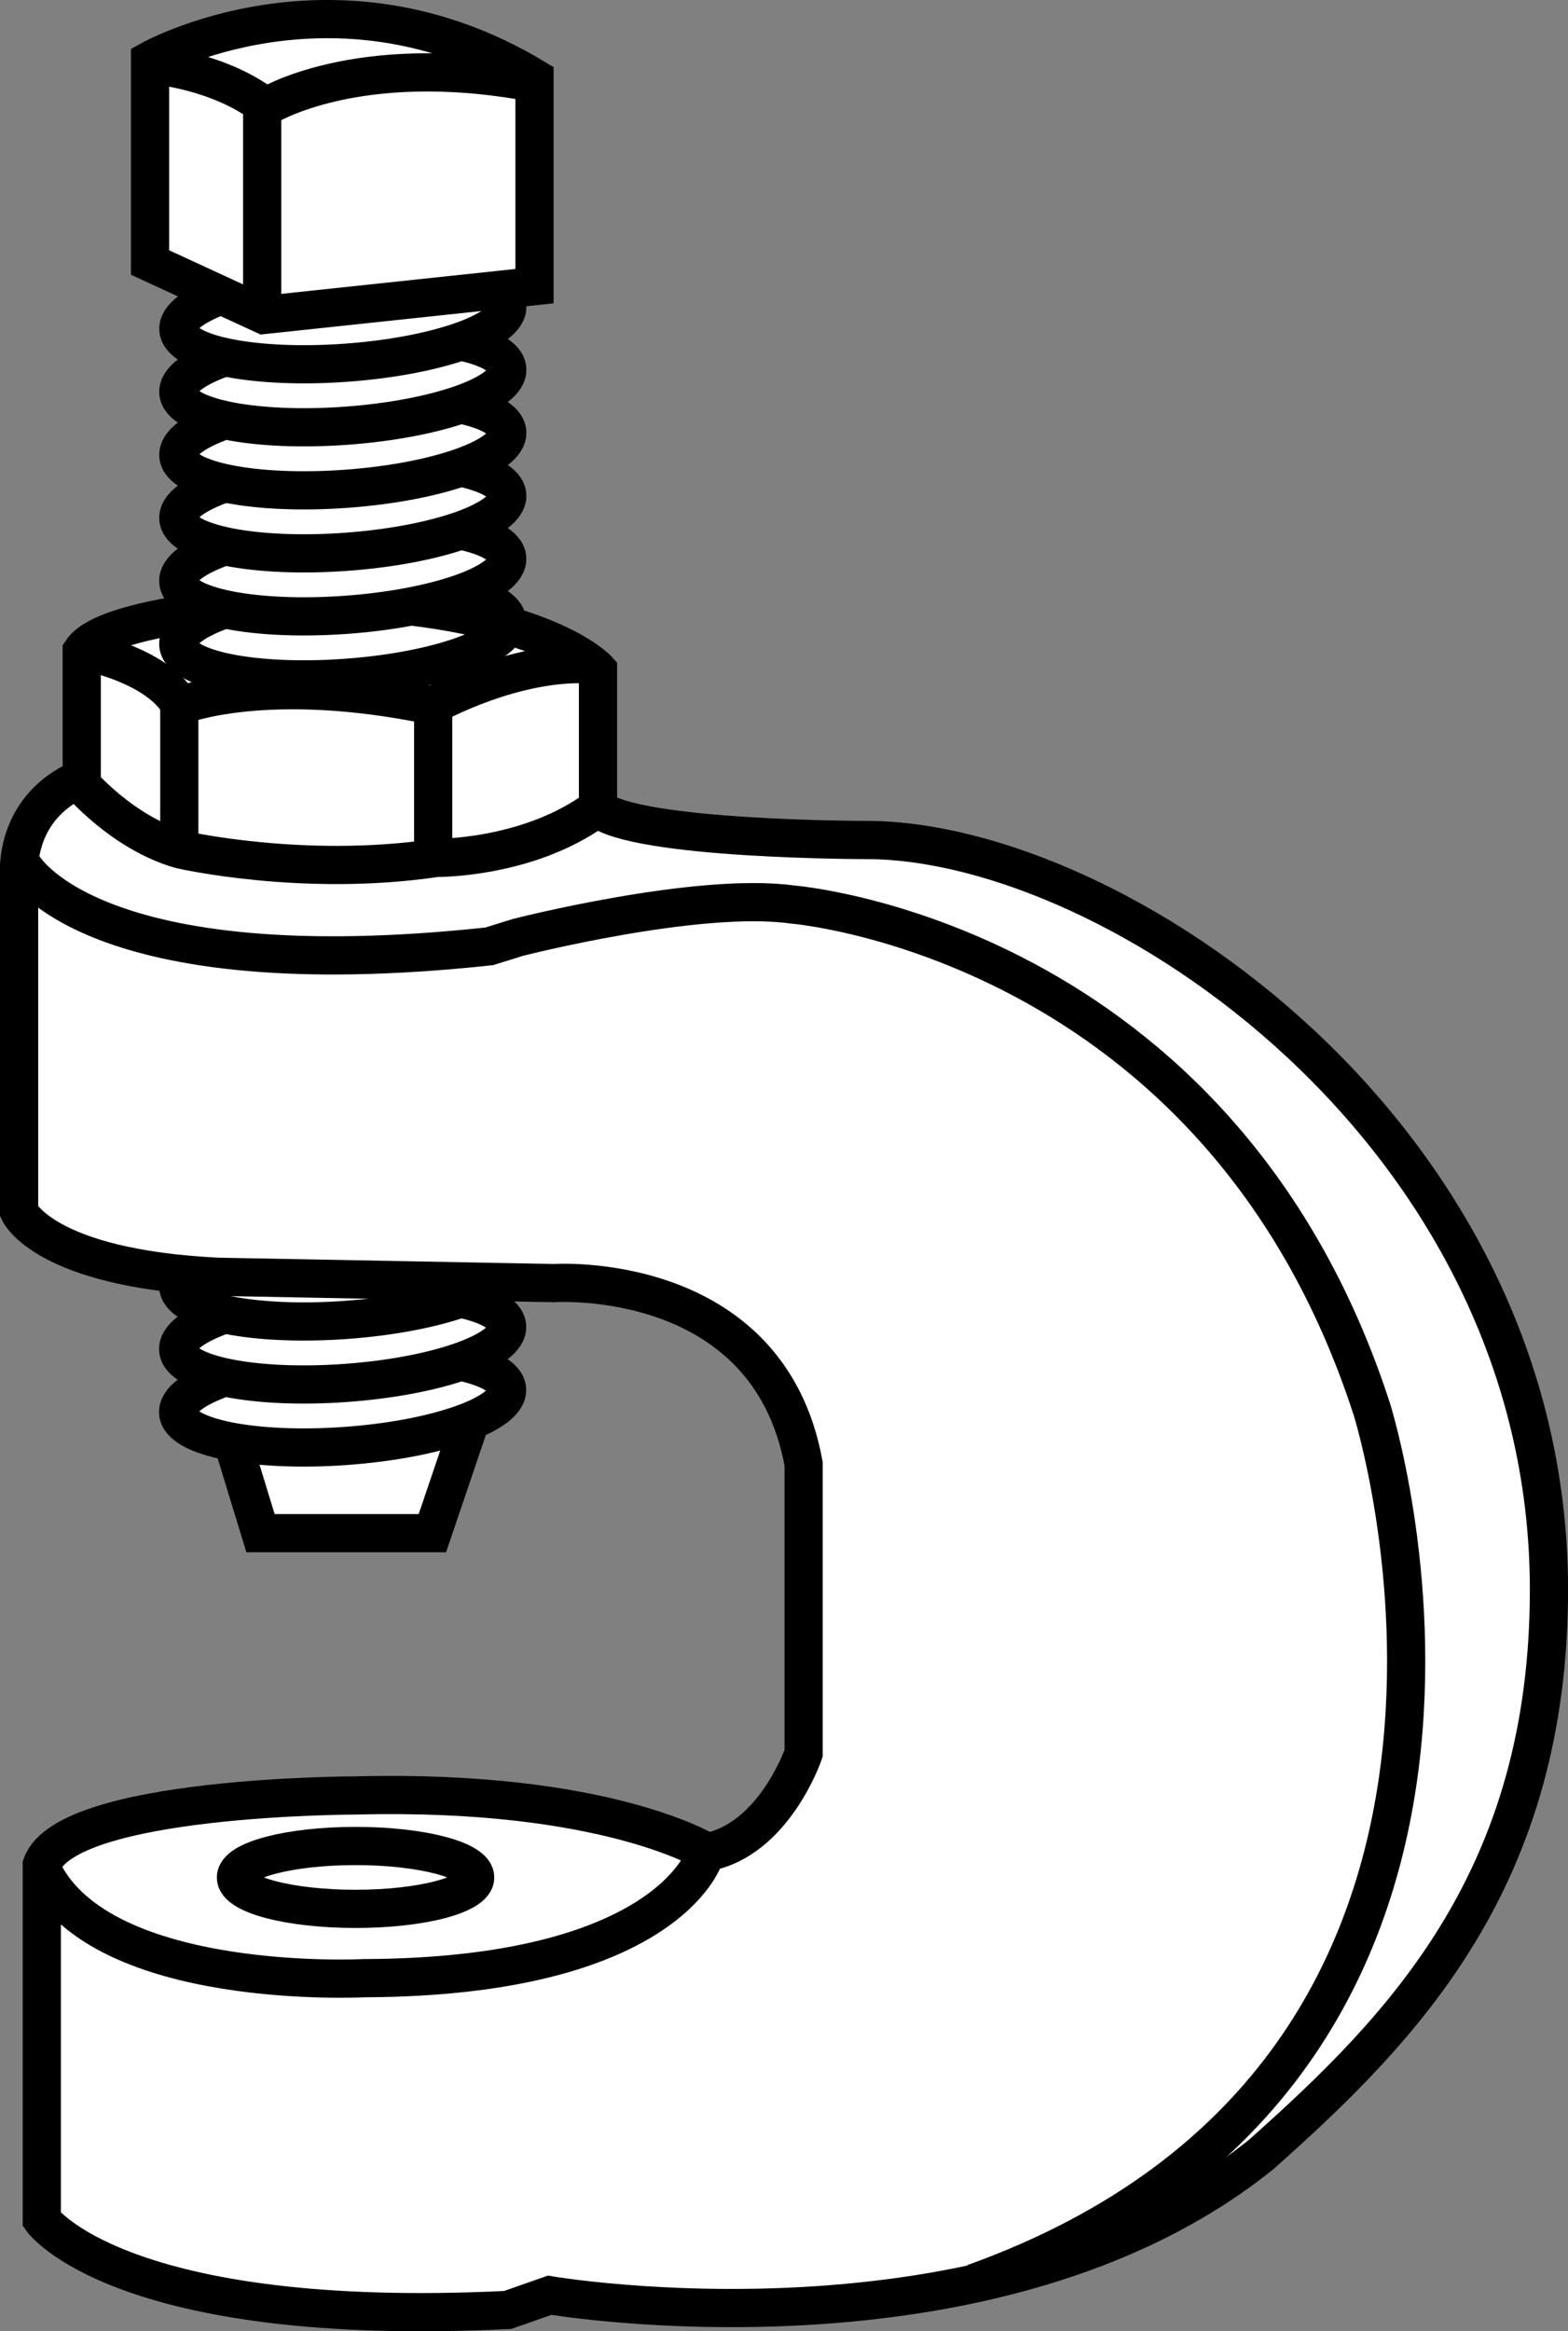 <?xml version="1.0" encoding="iso-8859-1"?>
<!-- Generator: Adobe Illustrator 28.1.0, SVG Export Plug-In . SVG Version: 6.00 Build 0)  -->
<svg version="1.1" id="image" xmlns="http://www.w3.org/2000/svg" xmlns:xlink="http://www.w3.org/1999/xlink" x="0px" y="0px"
	 width="32.845px" height="48.8px" viewBox="0 0 32.845 48.8" enable-background="new 0 0 32.845 48.8" xml:space="preserve">
<rect x="0" y="0" width="32.845" height="48.8" fill="#808080" stroke="none"/>
<polygon fill="#FFFFFF" stroke="#000000" stroke-width="0.8" stroke-miterlimit="10" points="4.74,29.753 5.457,32.094 
	9.057,32.094 9.927,29.53 "/>
<ellipse transform="matrix(0.997 -0.072 0.072 0.997 -2.099 0.595)" fill="#FFFFFF" stroke="#000000" stroke-width="0.8" stroke-miterlimit="10" cx="7.185" cy="29.337" rx="3.455" ry="0.944"/>
<ellipse transform="matrix(0.997 -0.072 0.072 0.997 -2.003 0.592)" fill="#FFFFFF" stroke="#000000" stroke-width="0.8" stroke-miterlimit="10" cx="7.185" cy="28.017" rx="3.455" ry="0.944"/>
<ellipse transform="matrix(0.997 -0.072 0.072 0.997 -1.908 0.588)" fill="#FFFFFF" stroke="#000000" stroke-width="0.8" stroke-miterlimit="10" cx="7.185" cy="26.698" rx="3.455" ry="0.944"/>
<path fill="#FFFFFF" stroke="#000000" stroke-width="0.8" stroke-miterlimit="10" d="M26.416,45.101
	c-5.627,4.528-14.902,2.945-14.902,2.945l-0.879,0.308c-8.132,0.396-9.759-1.89-9.759-1.89V39.035
	C1.404,37.584,7.47,37.584,7.47,37.584c5.231-0.132,7.341,1.187,7.341,1.187c1.407-0.264,2.022-2.066,2.022-2.066
	V30.639c-0.747-4.088-5.231-3.78-5.231-3.78l-7.033-0.132C0.92,26.551,0.4,25.364,0.4,25.364v-7.266
	c0.109-1.417,1.312-1.799,1.312-1.799v-2.671c0.615-0.923,5.363-1.055,5.363-1.055
	c4.308,0.176,5.451,1.451,5.451,1.451v2.901c0.791,0.659,5.627,0.659,5.627,0.659
	c5.167,0,14.293,6.123,14.293,15.693C32.445,39.3,29.437,42.419,26.416,45.101z"/>
<ellipse transform="matrix(0.997 -0.072 0.072 0.997 -0.938 0.553)" fill="none" stroke="#000000" stroke-width="0.8" stroke-miterlimit="10" cx="7.185" cy="13.252" rx="3.455" ry="0.944"/>
<ellipse transform="matrix(0.997 -0.072 0.072 0.997 -0.843 0.55)" fill="#FFFFFF" stroke="#000000" stroke-width="0.8" stroke-miterlimit="10" cx="7.185" cy="11.932" rx="3.455" ry="0.944"/>
<ellipse transform="matrix(0.997 -0.072 0.072 0.997 -0.747 0.546)" fill="#FFFFFF" stroke="#000000" stroke-width="0.8" stroke-miterlimit="10" cx="7.185" cy="10.613" rx="3.455" ry="0.944"/>
<ellipse transform="matrix(0.997 -0.072 0.072 0.997 -0.652 0.543)" fill="#FFFFFF" stroke="#000000" stroke-width="0.8" stroke-miterlimit="10" cx="7.185" cy="9.293" rx="3.455" ry="0.944"/>
<ellipse transform="matrix(0.997 -0.072 0.072 0.997 -0.557 0.539)" fill="#FFFFFF" stroke="#000000" stroke-width="0.8" stroke-miterlimit="10" cx="7.185" cy="7.973" rx="3.455" ry="0.944"/>
<ellipse transform="matrix(0.997 -0.072 0.072 0.997 -0.461 0.536)" fill="#FFFFFF" stroke="#000000" stroke-width="0.8" stroke-miterlimit="10" cx="7.185" cy="6.653" rx="3.455" ry="0.944"/>
<path fill="none" stroke="#000000" stroke-width="0.8" stroke-miterlimit="10" d="M1.843,13.649c0,0,1.473,0.286,1.934,1.121
	c0,0,1.78-0.725,5.275,0c0,0,1.758-0.989,3.407-0.857"/>
<path fill="none" stroke="#000000" stroke-width="0.8" stroke-miterlimit="10" d="M1.646,16.353c0,0,0.901,1.077,2.132,1.429
	c0,0,2.571,0.593,5.363,0.176c0,0,1.868,0.022,3.297-0.989"/>
<line fill="none" stroke="#000000" stroke-width="0.8" stroke-miterlimit="10" x1="3.756" y1="14.682" x2="3.756" y2="17.628"/>
<line fill="none" stroke="#000000" stroke-width="0.8" stroke-miterlimit="10" x1="9.074" y1="14.77" x2="9.074" y2="17.957"/>
<path fill="none" stroke="#000000" stroke-width="0.8" stroke-miterlimit="10" d="M14.745,38.881c0,0-0.791,2.506-7.121,2.528
	c0,0-5.473,0.286-6.726-2.242"/>
<ellipse fill="none" stroke="#000000" stroke-width="0.8" stroke-miterlimit="10" cx="7.448" cy="39.3" rx="2.506" ry="0.658"/>
<path fill="none" stroke="#000000" stroke-width="0.8" stroke-miterlimit="10" d="M0.479,18.12c0,0,1.398,2.588,9.767,1.69
	l0.605-0.188c0,0,3.756-0.96,5.739-0.689c0,0,8.947,0.705,12.145,10.563c0,0,4.352,13.748-8.341,18.297"/>
<path fill="#FFFFFF" stroke="#000000" stroke-width="0.8" stroke-miterlimit="10" d="M11.196,1.631v4.359L5.524,6.593
	L3.143,5.495V1.26C3.143,1.26,6.992-0.903,11.196,1.631z"/>
<path fill="#FFFFFF" stroke="#000000" stroke-width="0.8" stroke-miterlimit="10" d="M3.252,1.369
	c0,0,1.329,0.108,2.318,0.866c0,0,1.886-1.19,5.564-0.51"/>
<line fill="#FFFFFF" stroke="#000000" stroke-width="0.8" stroke-miterlimit="10" x1="5.492" y1="2.234" x2="5.492" y2="6.5"/>
</svg>
